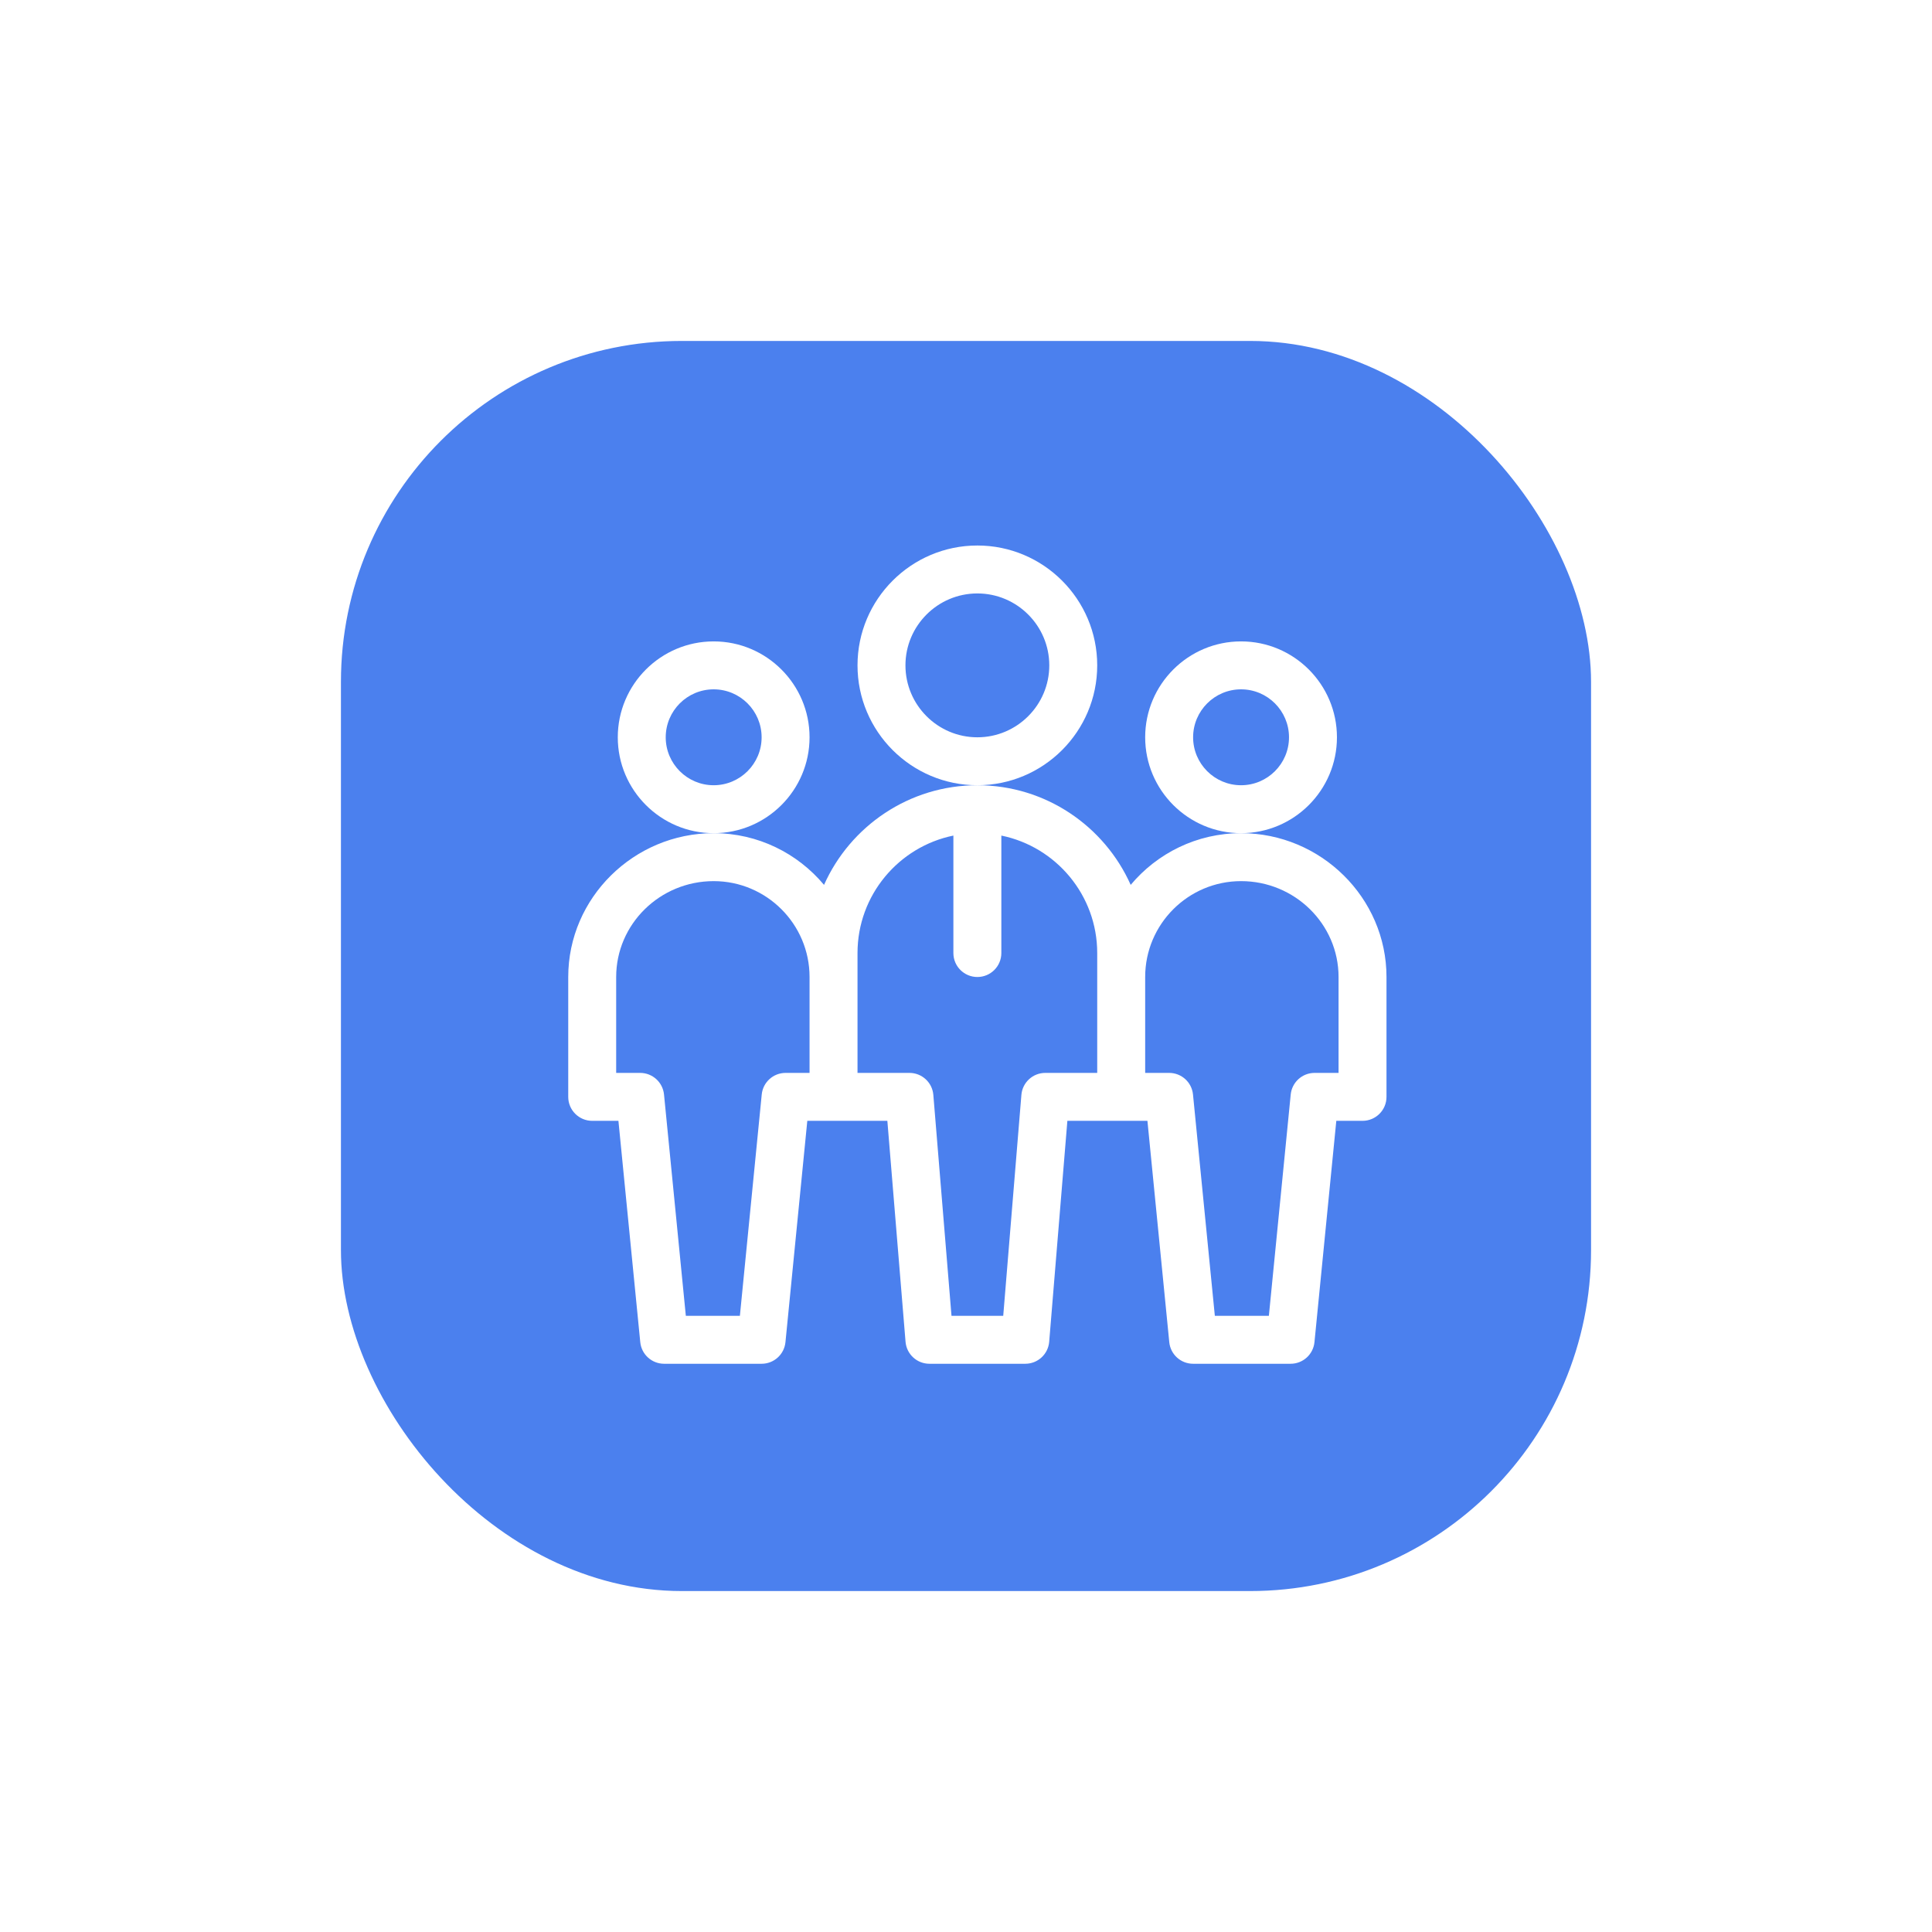 <?xml version="1.0" encoding="UTF-8"?> <svg xmlns="http://www.w3.org/2000/svg" width="85" height="85" viewBox="0 0 85 85" fill="none"> <g filter="url(#filter0_di)"> <rect x="15" y="15" width="55" height="55" rx="15" fill="#4B80EE"></rect> </g> <path d="M35.617 32.438C35.617 30.111 33.725 28.219 31.398 28.219C29.072 28.219 27.18 30.111 27.18 32.438C27.18 34.764 29.072 36.656 31.398 36.656C33.725 36.656 35.617 34.764 35.617 32.438ZM31.398 34.547C30.235 34.547 29.289 33.601 29.289 32.438C29.289 31.274 30.235 30.328 31.398 30.328C32.562 30.328 33.508 31.274 33.508 32.438C33.508 33.601 32.562 34.547 31.398 34.547Z" fill="white"></path> <path d="M58.82 32.438C58.82 30.111 56.928 28.219 54.602 28.219C52.275 28.219 50.383 30.111 50.383 32.438C50.383 34.764 52.275 36.656 54.602 36.656C56.928 36.656 58.82 34.764 58.82 32.438ZM54.602 34.547C53.438 34.547 52.492 33.601 52.492 32.438C52.492 31.274 53.438 30.328 54.602 30.328C55.765 30.328 56.711 31.274 56.711 32.438C56.711 33.601 55.765 34.547 54.602 34.547Z" fill="white"></path> <path d="M54.602 36.656C52.653 36.656 50.908 37.542 49.746 38.931C48.594 36.35 46.004 34.547 43 34.547C39.996 34.547 37.406 36.35 36.254 38.931C35.092 37.542 33.347 36.656 31.398 36.656C27.889 36.656 25 39.498 25 42.984V48.258C25 48.84 25.472 49.312 26.055 49.312H27.208L28.169 59.049C28.222 59.589 28.676 60 29.219 60H33.508C34.05 60 34.504 59.589 34.557 59.049L35.518 49.312H39.04L39.84 59.032C39.885 59.579 40.342 60 40.891 60H45.109C45.658 60 46.115 59.579 46.16 59.032L46.96 49.312H50.482L51.443 59.049C51.496 59.589 51.95 60 52.492 60H56.781C57.324 60 57.778 59.589 57.831 59.049L58.792 49.312H59.945C60.528 49.312 61 48.84 61 48.258V42.984C61 39.503 58.115 36.656 54.602 36.656ZM34.562 47.203C34.02 47.203 33.566 47.614 33.513 48.154L32.552 57.891H30.174L29.214 48.154C29.16 47.614 28.706 47.203 28.164 47.203H27.109V42.984C27.109 40.658 29.033 38.766 31.398 38.766C33.725 38.766 35.617 40.658 35.617 42.984V47.203H34.562ZM45.988 47.203C45.439 47.203 44.982 47.624 44.937 48.171L44.138 57.891H41.862L41.063 48.171C41.018 47.624 40.561 47.203 40.012 47.203H37.727V41.93C37.727 39.383 39.541 37.252 41.945 36.762V41.93C41.945 42.512 42.417 42.984 43 42.984C43.583 42.984 44.055 42.512 44.055 41.93V36.762C46.459 37.252 48.273 39.383 48.273 41.93V47.203H45.988ZM58.891 47.203H57.836C57.294 47.203 56.84 47.614 56.786 48.154L55.825 57.891H53.448L52.487 48.154C52.434 47.614 51.98 47.203 51.438 47.203H50.383V42.984C50.383 40.658 52.275 38.766 54.602 38.766C56.967 38.766 58.891 40.658 58.891 42.984V47.203Z" fill="white"></path> <path d="M48.273 29.273C48.273 26.366 45.908 24 43 24C40.092 24 37.727 26.366 37.727 29.273C37.727 32.181 40.092 34.547 43 34.547C45.908 34.547 48.273 32.181 48.273 29.273ZM43 32.438C41.255 32.438 39.836 31.018 39.836 29.273C39.836 27.529 41.255 26.109 43 26.109C44.745 26.109 46.164 27.529 46.164 29.273C46.164 31.018 44.745 32.438 43 32.438Z" fill="white"></path> <defs> <filter id="filter0_di" x="0" y="0" width="85" height="85" filterUnits="userSpaceOnUse" color-interpolation-filters="sRGB"> <feFlood flood-opacity="0" result="BackgroundImageFix"></feFlood> <feColorMatrix in="SourceAlpha" type="matrix" values="0 0 0 0 0 0 0 0 0 0 0 0 0 0 0 0 0 0 127 0"></feColorMatrix> <feOffset></feOffset> <feGaussianBlur stdDeviation="7.5"></feGaussianBlur> <feColorMatrix type="matrix" values="0 0 0 0 0 0 0 0 0 0 0 0 0 0 0 0 0 0 0.1 0"></feColorMatrix> <feBlend mode="normal" in2="BackgroundImageFix" result="effect1_dropShadow"></feBlend> <feBlend mode="normal" in="SourceGraphic" in2="effect1_dropShadow" result="shape"></feBlend> <feColorMatrix in="SourceAlpha" type="matrix" values="0 0 0 0 0 0 0 0 0 0 0 0 0 0 0 0 0 0 127 0" result="hardAlpha"></feColorMatrix> <feOffset></feOffset> <feGaussianBlur stdDeviation="7.5"></feGaussianBlur> <feComposite in2="hardAlpha" operator="arithmetic" k2="-1" k3="1"></feComposite> <feColorMatrix type="matrix" values="0 0 0 0 0 0 0 0 0 0.212 0 0 0 0 0.612 0 0 0 0.25 0"></feColorMatrix> <feBlend mode="normal" in2="shape" result="effect2_innerShadow"></feBlend> </filter> </defs> </svg> 